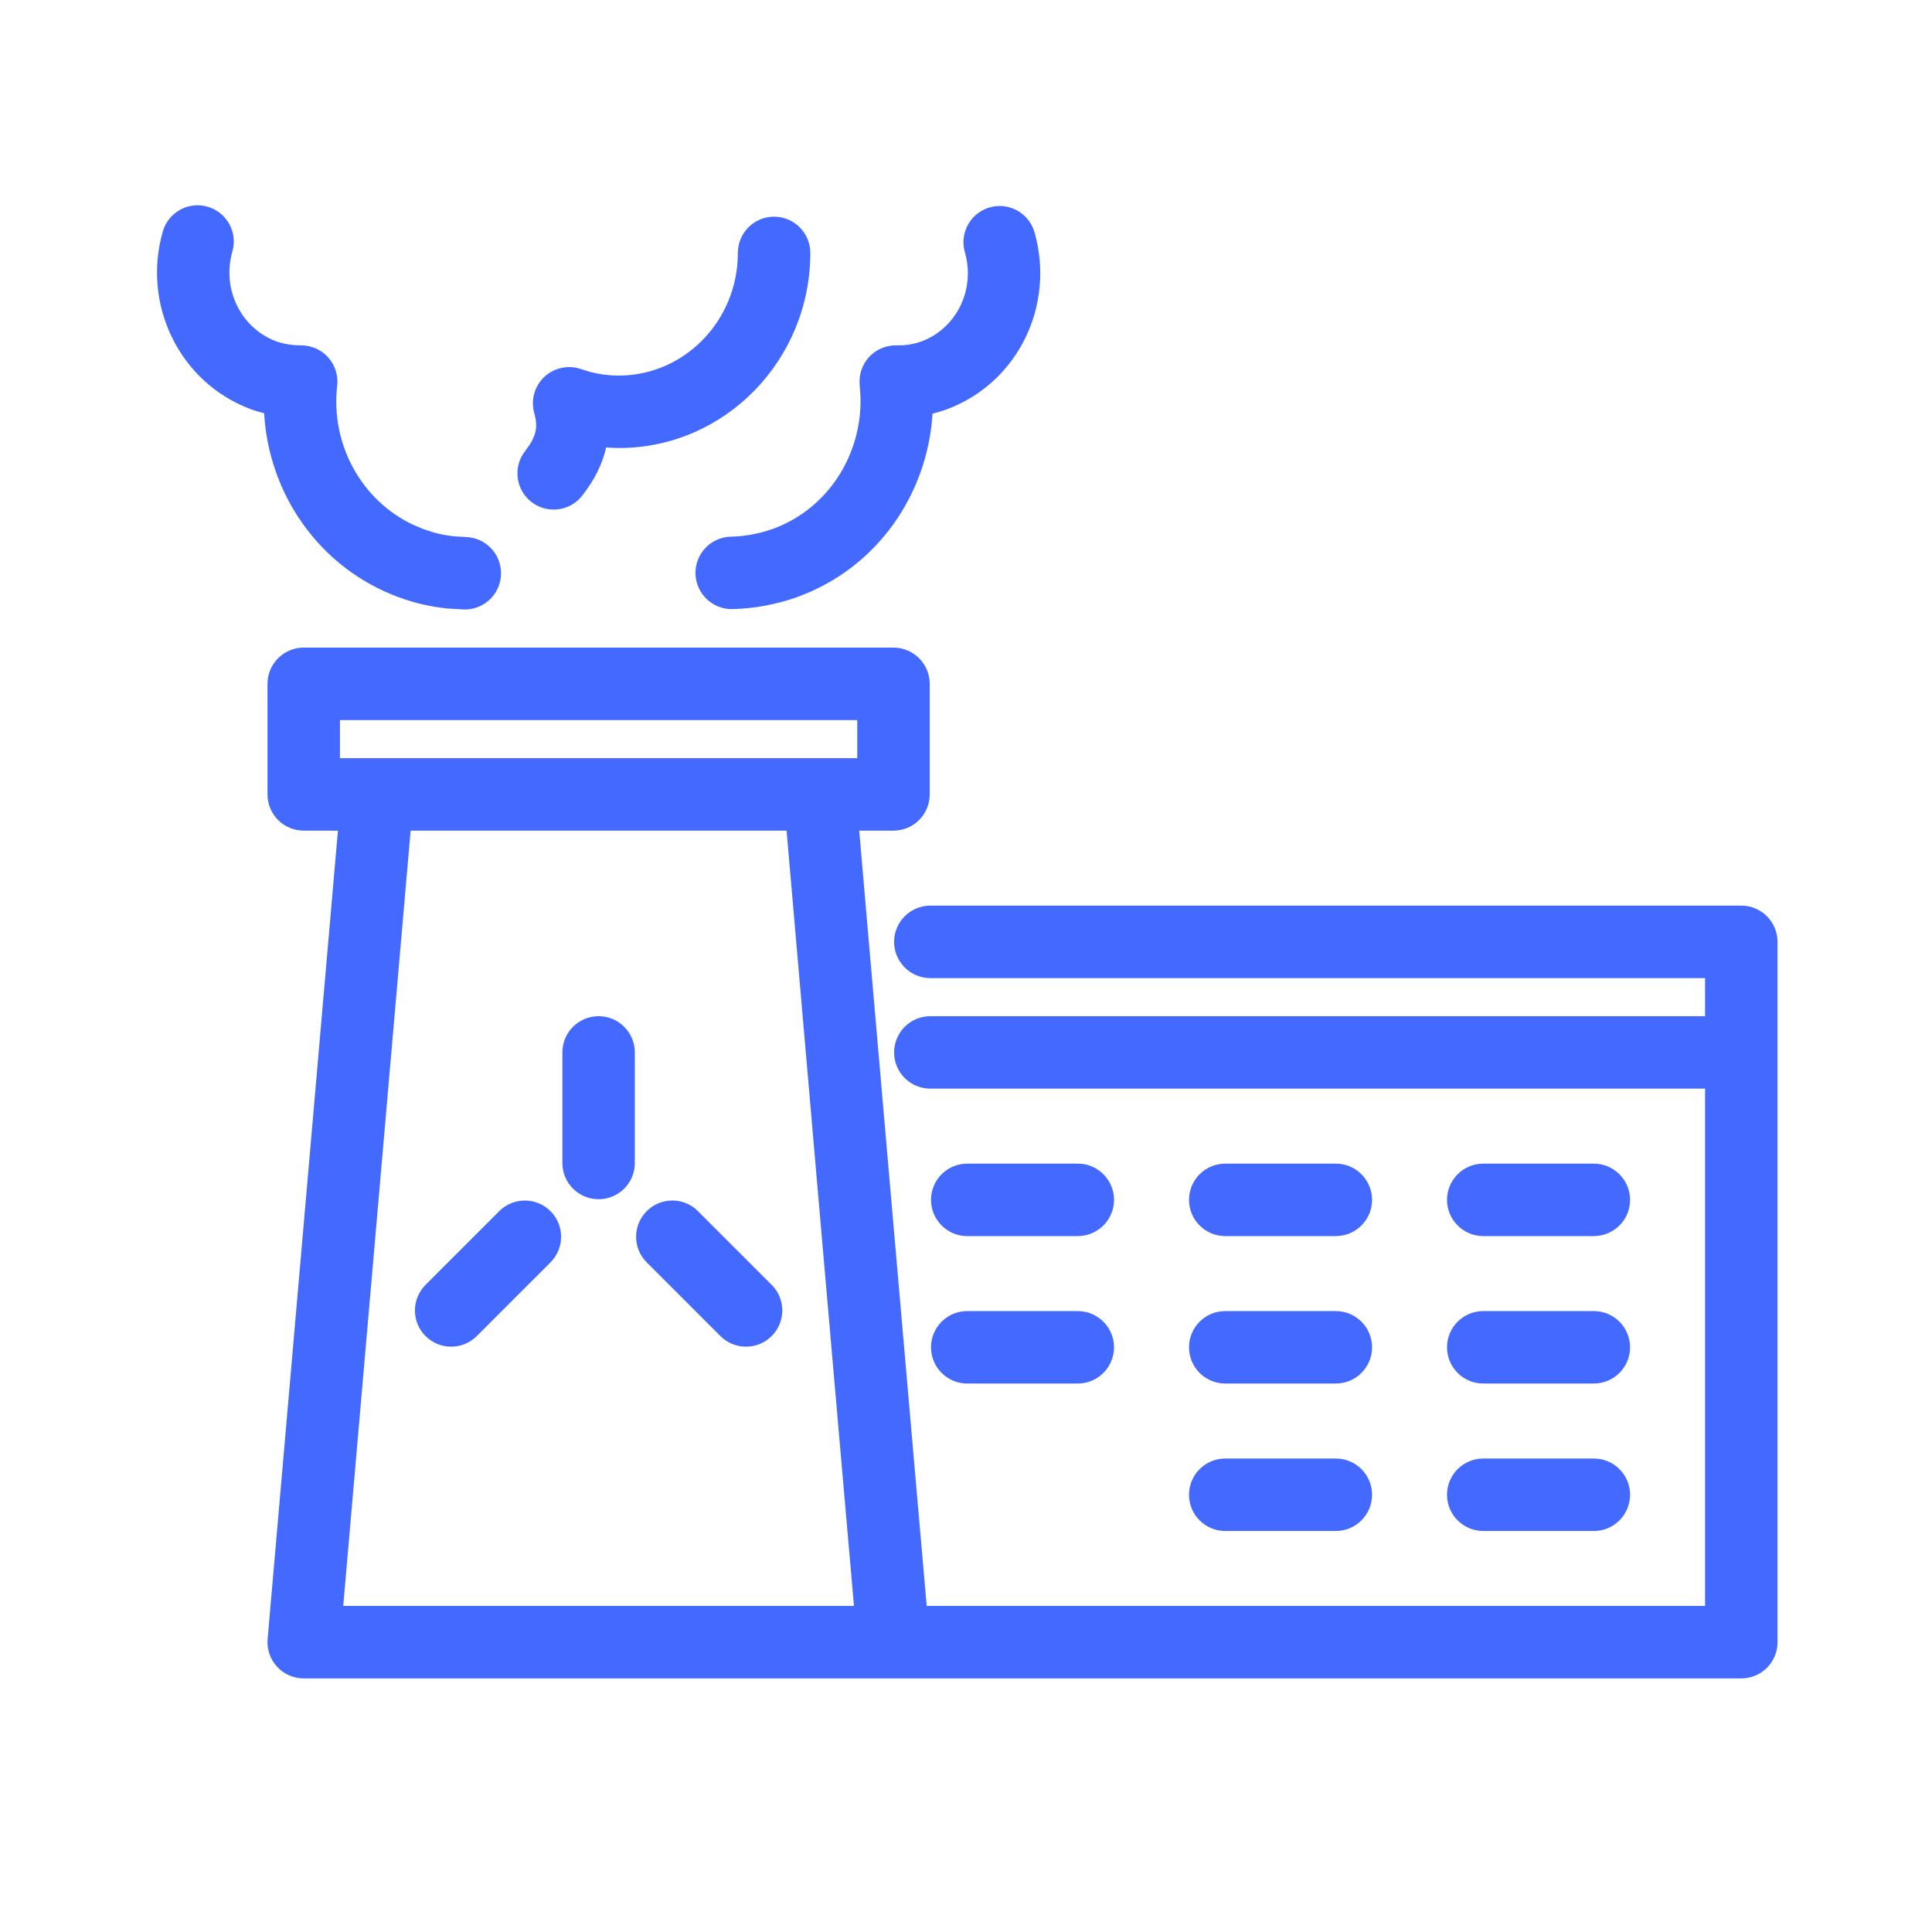 <svg width="46" height="46" viewBox="0 0 46 46" fill="none" xmlns="http://www.w3.org/2000/svg">
  <path
    d="M21.274 15.419C21.75 15.42 22.136 15.806 22.136 16.282V18.914C22.136 19.391 21.75 19.777 21.274 19.777H20.457C20.459 19.79 20.46 19.803 20.461 19.816C20.511 20.394 20.58 21.198 20.663 22.153C20.829 24.063 21.047 26.574 21.265 29.073C21.483 31.573 21.7 34.061 21.862 35.924C21.944 36.855 22.012 37.631 22.059 38.173C22.061 38.195 22.063 38.217 22.064 38.237H40.597V25.92H22.151C21.675 25.92 21.288 25.534 21.288 25.058C21.289 24.581 21.675 24.195 22.151 24.195H40.597V23.288H22.151C21.675 23.287 21.288 22.901 21.288 22.425C21.288 21.949 21.675 21.563 22.151 21.562H41.459C41.936 21.563 42.322 21.949 42.322 22.425V39.1C42.322 39.576 41.936 39.962 41.459 39.962H7.231C6.99 39.962 6.759 39.861 6.596 39.683C6.432 39.505 6.351 39.266 6.372 39.025L8.046 19.777H7.231C6.755 19.777 6.369 19.391 6.369 18.914V16.282L6.373 16.193C6.418 15.758 6.785 15.42 7.231 15.419H21.274ZM8.172 38.237H20.333C20.286 37.701 20.221 36.958 20.144 36.075C19.982 34.212 19.764 31.724 19.547 29.224C19.209 25.346 18.87 21.425 18.728 19.777H9.777L8.172 38.237ZM31.806 34.727C32.282 34.727 32.668 35.113 32.668 35.589C32.668 36.066 32.282 36.452 31.806 36.452H29.172C28.696 36.452 28.31 36.066 28.31 35.589C28.31 35.113 28.696 34.727 29.172 34.727H31.806ZM37.949 34.727C38.425 34.727 38.811 35.113 38.811 35.589C38.811 36.066 38.425 36.452 37.949 36.452H35.315C34.839 36.452 34.453 36.066 34.453 35.589C34.453 35.113 34.839 34.727 35.315 34.727H37.949ZM25.662 31.216L25.75 31.221C26.185 31.265 26.524 31.632 26.524 32.079C26.524 32.525 26.185 32.892 25.75 32.937L25.662 32.941H23.029C22.553 32.941 22.167 32.555 22.167 32.079C22.167 31.602 22.553 31.216 23.029 31.216H25.662ZM31.806 31.216C32.282 31.216 32.668 31.603 32.668 32.079C32.668 32.555 32.282 32.941 31.806 32.941H29.172C28.696 32.941 28.31 32.555 28.31 32.079C28.31 31.603 28.696 31.216 29.172 31.216H31.806ZM37.949 31.216C38.425 31.216 38.811 31.603 38.811 32.079C38.811 32.555 38.425 32.941 37.949 32.941H35.315C34.839 32.941 34.453 32.555 34.453 32.079C34.453 31.603 34.839 31.216 35.315 31.216H37.949ZM11.887 28.837C12.224 28.5 12.77 28.5 13.107 28.837C13.444 29.173 13.444 29.719 13.107 30.056L11.352 31.811C11.015 32.148 10.469 32.148 10.132 31.811C9.795 31.475 9.796 30.929 10.132 30.592L11.887 28.837ZM15.398 28.837C15.714 28.521 16.214 28.5 16.553 28.777L16.618 28.837L18.373 30.592L18.433 30.657C18.709 30.996 18.689 31.496 18.373 31.811C18.057 32.127 17.557 32.147 17.219 31.871L17.153 31.811L15.398 30.056L15.339 29.991C15.062 29.652 15.082 29.152 15.398 28.837ZM25.662 27.706L25.75 27.71C26.185 27.754 26.524 28.122 26.524 28.568C26.524 29.015 26.185 29.382 25.75 29.426L25.662 29.431H23.029C22.553 29.431 22.167 29.044 22.167 28.568C22.167 28.092 22.553 27.706 23.029 27.706H25.662ZM31.806 27.706L31.893 27.71C32.328 27.754 32.668 28.122 32.668 28.568C32.668 29.015 32.328 29.382 31.893 29.426L31.806 29.431H29.172C28.696 29.43 28.31 29.044 28.31 28.568C28.31 28.092 28.696 27.706 29.172 27.706H31.806ZM37.949 27.706L38.036 27.71C38.471 27.754 38.811 28.122 38.811 28.568C38.811 29.015 38.472 29.382 38.036 29.426L37.949 29.431H35.315C34.839 29.43 34.453 29.044 34.453 28.568C34.453 28.092 34.839 27.706 35.315 27.706H37.949ZM13.39 27.691V25.058C13.39 24.581 13.776 24.195 14.253 24.195C14.729 24.195 15.115 24.581 15.115 25.058V27.691C15.115 28.167 14.729 28.553 14.253 28.553C13.776 28.553 13.39 28.167 13.39 27.691ZM8.094 18.052H20.411V17.145H8.094V18.052ZM3.876 5.512C4.007 5.054 4.484 4.79 4.941 4.921C5.399 5.053 5.665 5.53 5.533 5.988C5.275 6.888 5.742 7.815 6.574 8.126C6.767 8.193 6.963 8.223 7.171 8.223C7.416 8.223 7.651 8.327 7.814 8.51C7.978 8.694 8.055 8.938 8.028 9.182C7.87 10.567 8.594 11.909 9.837 12.495L10.092 12.602L10.097 12.604L10.339 12.681C10.501 12.726 10.666 12.755 10.833 12.771L11.085 12.786L11.173 12.793C11.607 12.846 11.938 13.22 11.929 13.666C11.92 14.113 11.573 14.474 11.137 14.509L11.049 14.511L10.667 14.489C10.282 14.451 9.888 14.367 9.496 14.22V14.221C7.594 13.521 6.397 11.756 6.289 9.84C6.189 9.815 6.089 9.785 5.988 9.749L5.975 9.745V9.744C4.263 9.106 3.379 7.244 3.876 5.512ZM24.631 5.53C25.127 7.262 24.243 9.129 22.516 9.756L22.509 9.758C22.407 9.794 22.305 9.824 22.203 9.849C22.086 11.76 20.892 13.522 18.987 14.213L18.982 14.216C18.477 14.394 17.955 14.491 17.439 14.502C16.963 14.512 16.569 14.133 16.559 13.657C16.55 13.182 16.927 12.788 17.403 12.778C17.729 12.771 18.068 12.71 18.406 12.591C19.709 12.115 20.524 10.833 20.488 9.455L20.47 9.179C20.443 8.931 20.524 8.682 20.693 8.499C20.863 8.316 21.103 8.216 21.352 8.223L21.497 8.221C21.643 8.212 21.788 8.183 21.935 8.131C22.766 7.825 23.231 6.903 22.973 6.005L23.802 5.768L24.631 5.53ZM17.568 6.022C17.568 5.546 17.954 5.159 18.43 5.159C18.907 5.159 19.293 5.546 19.293 6.022C19.293 8.568 17.266 10.667 14.736 10.667C14.634 10.667 14.533 10.66 14.432 10.653C14.344 11.044 14.157 11.426 13.86 11.803L13.802 11.871C13.499 12.185 13 12.224 12.649 11.948C12.275 11.654 12.21 11.112 12.504 10.738L12.62 10.575C12.713 10.426 12.745 10.314 12.758 10.234C12.771 10.151 12.77 10.063 12.748 9.95L12.719 9.83C12.634 9.52 12.729 9.188 12.964 8.97C13.2 8.752 13.538 8.682 13.84 8.79L14.052 8.855C14.268 8.912 14.499 8.942 14.736 8.942C16.277 8.942 17.568 7.653 17.568 6.022ZM23.564 4.938C24.022 4.807 24.499 5.072 24.631 5.53L22.973 6.005C22.842 5.547 23.106 5.069 23.564 4.938Z"
    fill="#4469FF" />
</svg>
